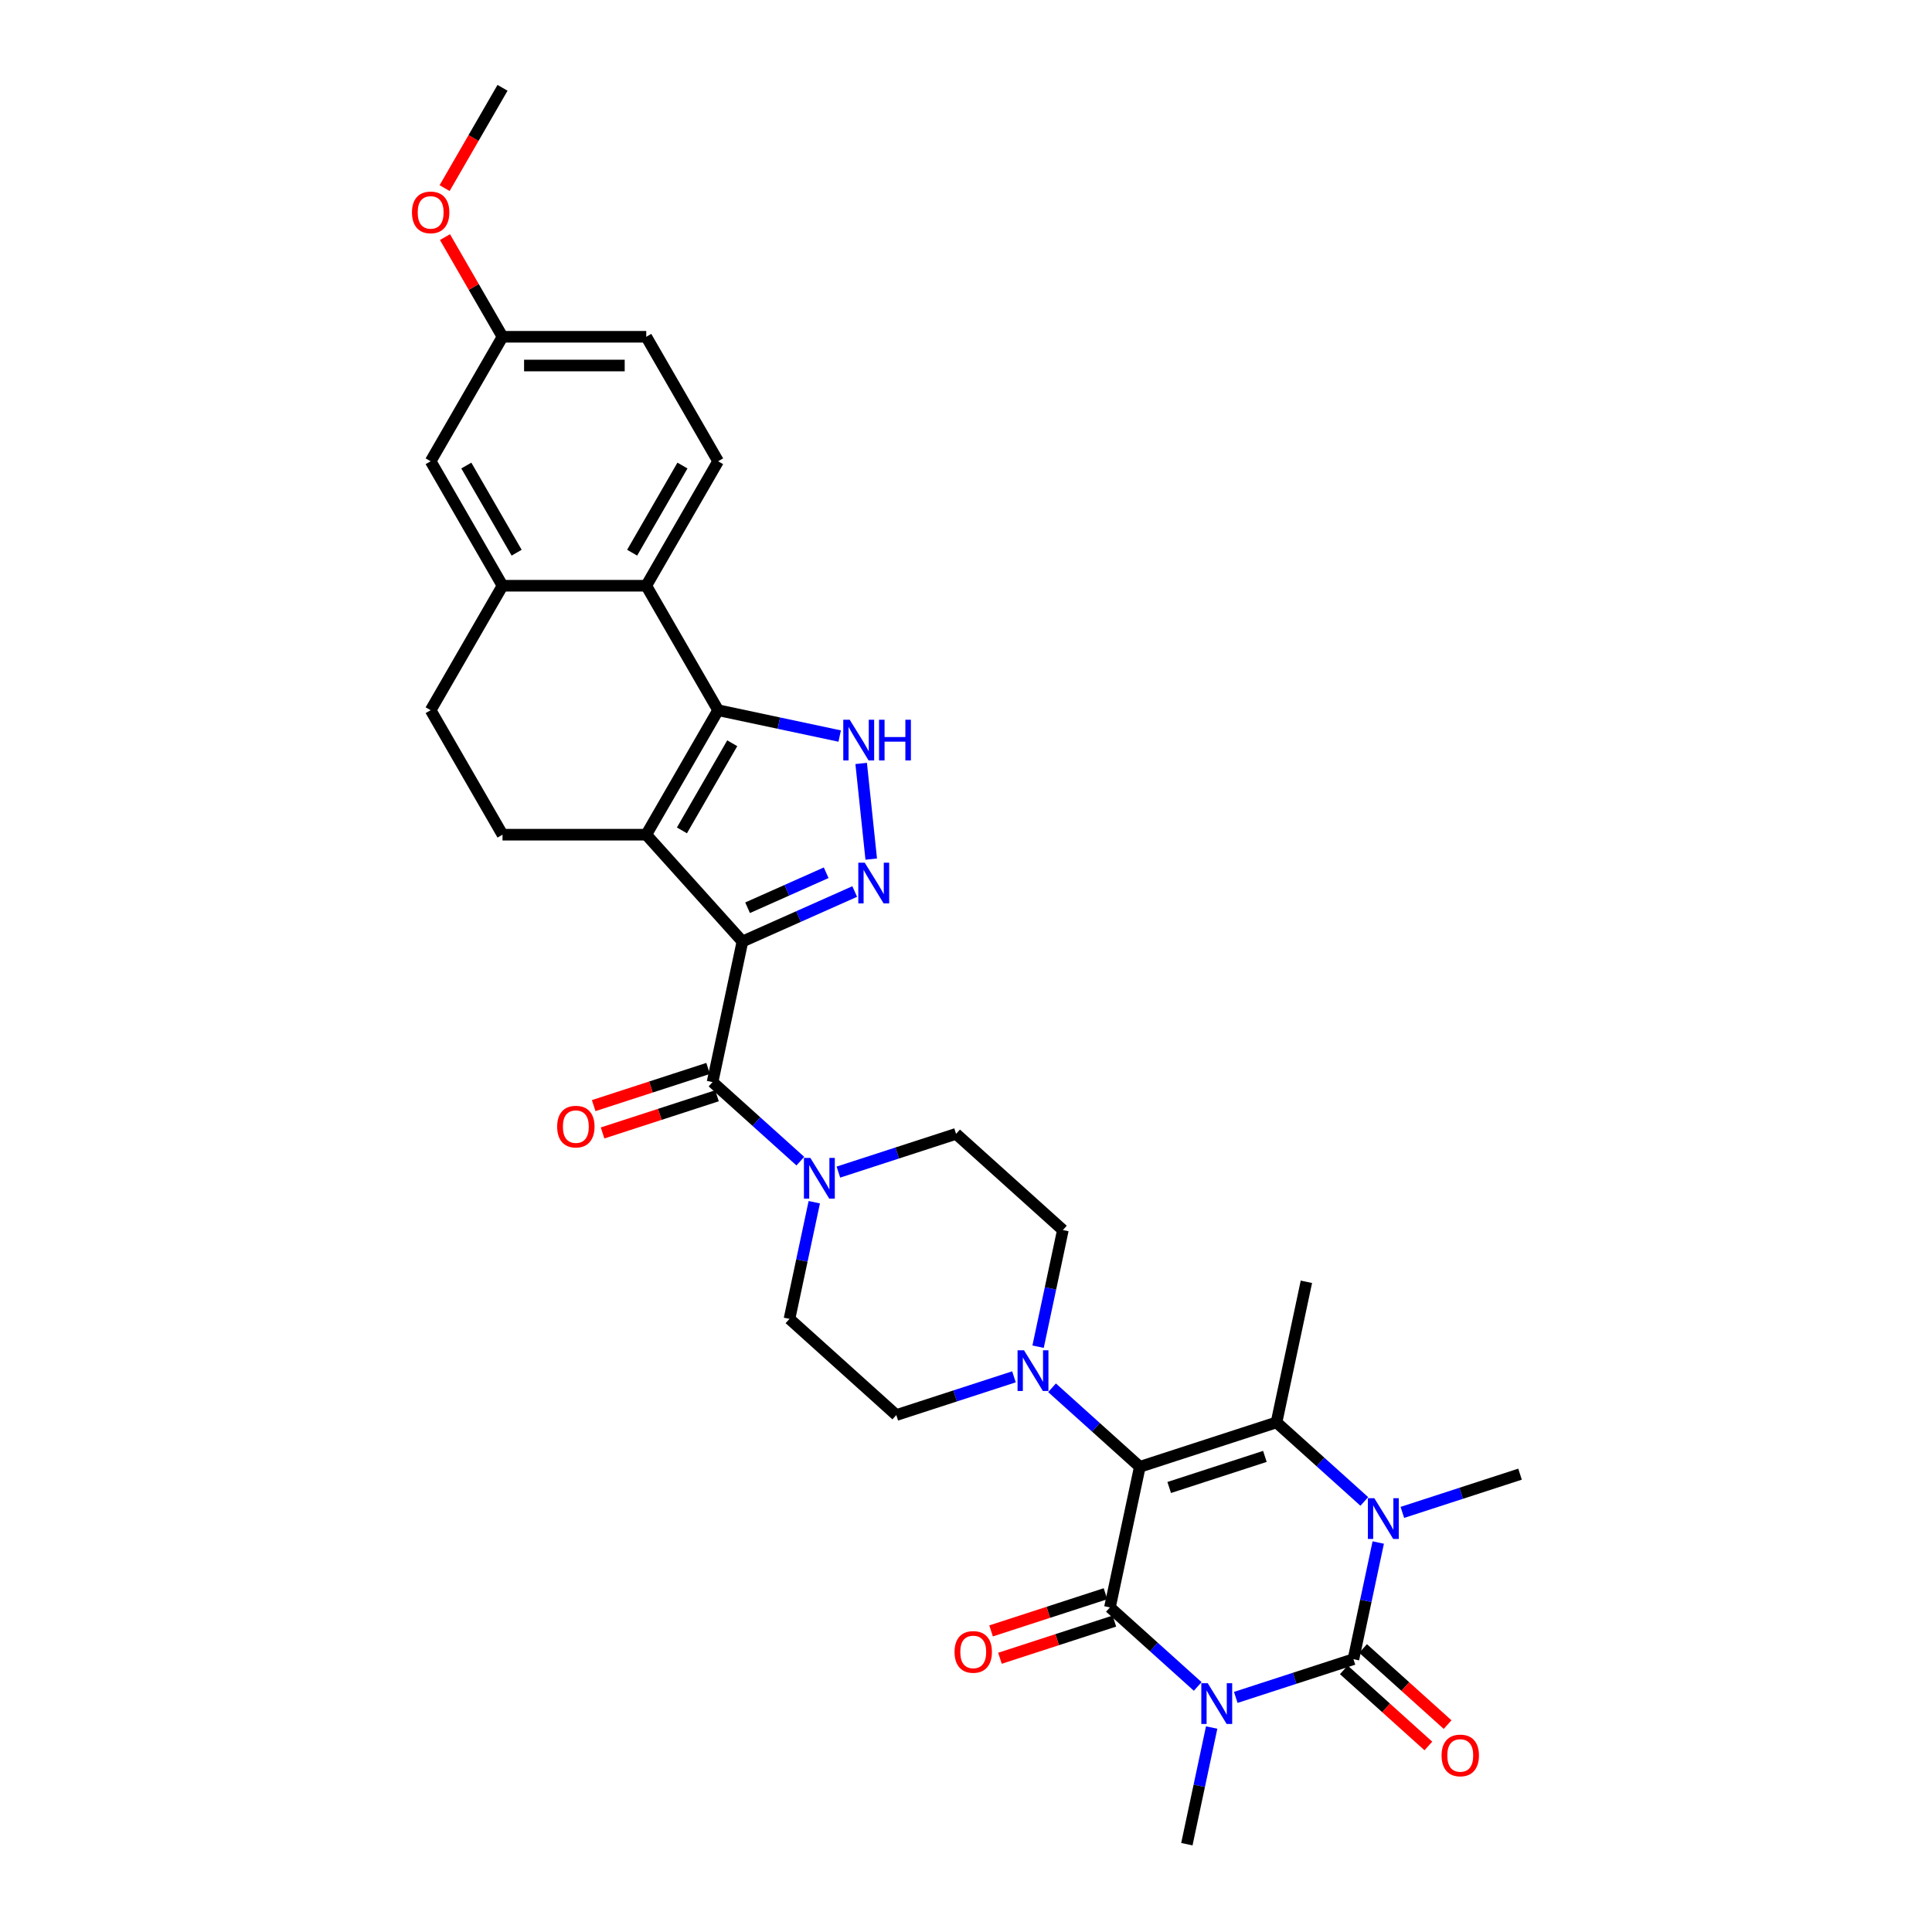 <?xml version='1.0' encoding='iso-8859-1'?>
<svg version='1.1' baseProfile='full'
              xmlns='http://www.w3.org/2000/svg'
                      xmlns:rdkit='http://www.rdkit.org/xml'
                      xmlns:xlink='http://www.w3.org/1999/xlink'
                  xml:space='preserve'
width='1000px' height='1000px' viewBox='0 0 1000 1000'>
<!-- END OF HEADER -->
<rect style='opacity:1.0;fill:#FFFFFF;stroke:none' width='1000' height='1000' x='0' y='0'> </rect>
<path class='bond-1' d='M 619.936,872.905 L 597.217,852.448' style='fill:none;fill-rule:evenodd;stroke:#0000FF;stroke-width:6px;stroke-linecap:butt;stroke-linejoin:miter;stroke-opacity:1' />
<path class='bond-1' d='M 597.217,852.448 L 574.498,831.992' style='fill:none;fill-rule:evenodd;stroke:#000000;stroke-width:6px;stroke-linecap:butt;stroke-linejoin:miter;stroke-opacity:1' />
<path class='bond-2' d='M 639.637,878.573 L 670.09,868.679' style='fill:none;fill-rule:evenodd;stroke:#0000FF;stroke-width:6px;stroke-linecap:butt;stroke-linejoin:miter;stroke-opacity:1' />
<path class='bond-2' d='M 670.09,868.679 L 700.543,858.784' style='fill:none;fill-rule:evenodd;stroke:#000000;stroke-width:6px;stroke-linecap:butt;stroke-linejoin:miter;stroke-opacity:1' />
<path class='bond-26' d='M 627.152,894.168 L 620.735,924.357' style='fill:none;fill-rule:evenodd;stroke:#0000FF;stroke-width:6px;stroke-linecap:butt;stroke-linejoin:miter;stroke-opacity:1' />
<path class='bond-26' d='M 620.735,924.357 L 614.318,954.545' style='fill:none;fill-rule:evenodd;stroke:#000000;stroke-width:6px;stroke-linecap:butt;stroke-linejoin:miter;stroke-opacity:1' />
<path class='bond-0' d='M 589.967,759.221 L 574.498,831.992' style='fill:none;fill-rule:evenodd;stroke:#000000;stroke-width:6px;stroke-linecap:butt;stroke-linejoin:miter;stroke-opacity:1' />
<path class='bond-11' d='M 589.967,759.221 L 567.248,738.764' style='fill:none;fill-rule:evenodd;stroke:#000000;stroke-width:6px;stroke-linecap:butt;stroke-linejoin:miter;stroke-opacity:1' />
<path class='bond-11' d='M 567.248,738.764 L 544.529,718.308' style='fill:none;fill-rule:evenodd;stroke:#0000FF;stroke-width:6px;stroke-linecap:butt;stroke-linejoin:miter;stroke-opacity:1' />
<path class='bond-33' d='M 589.967,759.221 L 660.723,736.231' style='fill:none;fill-rule:evenodd;stroke:#000000;stroke-width:6px;stroke-linecap:butt;stroke-linejoin:miter;stroke-opacity:1' />
<path class='bond-33' d='M 605.178,769.923 L 654.707,753.83' style='fill:none;fill-rule:evenodd;stroke:#000000;stroke-width:6px;stroke-linecap:butt;stroke-linejoin:miter;stroke-opacity:1' />
<path class='bond-17' d='M 572.199,824.917 L 542.587,834.538' style='fill:none;fill-rule:evenodd;stroke:#000000;stroke-width:6px;stroke-linecap:butt;stroke-linejoin:miter;stroke-opacity:1' />
<path class='bond-17' d='M 542.587,834.538 L 512.975,844.16' style='fill:none;fill-rule:evenodd;stroke:#FF0000;stroke-width:6px;stroke-linecap:butt;stroke-linejoin:miter;stroke-opacity:1' />
<path class='bond-17' d='M 576.797,839.068 L 547.185,848.689' style='fill:none;fill-rule:evenodd;stroke:#000000;stroke-width:6px;stroke-linecap:butt;stroke-linejoin:miter;stroke-opacity:1' />
<path class='bond-17' d='M 547.185,848.689 L 517.573,858.311' style='fill:none;fill-rule:evenodd;stroke:#FF0000;stroke-width:6px;stroke-linecap:butt;stroke-linejoin:miter;stroke-opacity:1' />
<path class='bond-5' d='M 700.543,858.784 L 706.959,828.595' style='fill:none;fill-rule:evenodd;stroke:#000000;stroke-width:6px;stroke-linecap:butt;stroke-linejoin:miter;stroke-opacity:1' />
<path class='bond-5' d='M 706.959,828.595 L 713.376,798.407' style='fill:none;fill-rule:evenodd;stroke:#0000FF;stroke-width:6px;stroke-linecap:butt;stroke-linejoin:miter;stroke-opacity:1' />
<path class='bond-16' d='M 695.564,864.313 L 717.443,884.012' style='fill:none;fill-rule:evenodd;stroke:#000000;stroke-width:6px;stroke-linecap:butt;stroke-linejoin:miter;stroke-opacity:1' />
<path class='bond-16' d='M 717.443,884.012 L 739.321,903.711' style='fill:none;fill-rule:evenodd;stroke:#FF0000;stroke-width:6px;stroke-linecap:butt;stroke-linejoin:miter;stroke-opacity:1' />
<path class='bond-16' d='M 705.521,853.255 L 727.399,872.954' style='fill:none;fill-rule:evenodd;stroke:#000000;stroke-width:6px;stroke-linecap:butt;stroke-linejoin:miter;stroke-opacity:1' />
<path class='bond-16' d='M 727.399,872.954 L 749.277,892.653' style='fill:none;fill-rule:evenodd;stroke:#FF0000;stroke-width:6px;stroke-linecap:butt;stroke-linejoin:miter;stroke-opacity:1' />
<path class='bond-3' d='M 384.282,487.323 L 368.814,560.094' style='fill:none;fill-rule:evenodd;stroke:#000000;stroke-width:6px;stroke-linecap:butt;stroke-linejoin:miter;stroke-opacity:1' />
<path class='bond-4' d='M 384.282,487.323 L 334.501,432.035' style='fill:none;fill-rule:evenodd;stroke:#000000;stroke-width:6px;stroke-linecap:butt;stroke-linejoin:miter;stroke-opacity:1' />
<path class='bond-8' d='M 384.282,487.323 L 413.34,474.385' style='fill:none;fill-rule:evenodd;stroke:#000000;stroke-width:6px;stroke-linecap:butt;stroke-linejoin:miter;stroke-opacity:1' />
<path class='bond-8' d='M 413.34,474.385 L 442.398,461.448' style='fill:none;fill-rule:evenodd;stroke:#0000FF;stroke-width:6px;stroke-linecap:butt;stroke-linejoin:miter;stroke-opacity:1' />
<path class='bond-8' d='M 386.948,469.848 L 407.288,460.792' style='fill:none;fill-rule:evenodd;stroke:#000000;stroke-width:6px;stroke-linecap:butt;stroke-linejoin:miter;stroke-opacity:1' />
<path class='bond-8' d='M 407.288,460.792 L 427.628,451.736' style='fill:none;fill-rule:evenodd;stroke:#0000FF;stroke-width:6px;stroke-linecap:butt;stroke-linejoin:miter;stroke-opacity:1' />
<path class='bond-7' d='M 334.501,432.035 L 371.7,367.605' style='fill:none;fill-rule:evenodd;stroke:#000000;stroke-width:6px;stroke-linecap:butt;stroke-linejoin:miter;stroke-opacity:1' />
<path class='bond-7' d='M 352.967,429.81 L 379.006,384.709' style='fill:none;fill-rule:evenodd;stroke:#000000;stroke-width:6px;stroke-linecap:butt;stroke-linejoin:miter;stroke-opacity:1' />
<path class='bond-15' d='M 334.501,432.035 L 260.104,432.035' style='fill:none;fill-rule:evenodd;stroke:#000000;stroke-width:6px;stroke-linecap:butt;stroke-linejoin:miter;stroke-opacity:1' />
<path class='bond-6' d='M 706.16,777.143 L 683.442,756.687' style='fill:none;fill-rule:evenodd;stroke:#0000FF;stroke-width:6px;stroke-linecap:butt;stroke-linejoin:miter;stroke-opacity:1' />
<path class='bond-6' d='M 683.442,756.687 L 660.723,736.231' style='fill:none;fill-rule:evenodd;stroke:#000000;stroke-width:6px;stroke-linecap:butt;stroke-linejoin:miter;stroke-opacity:1' />
<path class='bond-27' d='M 725.861,782.812 L 756.314,772.917' style='fill:none;fill-rule:evenodd;stroke:#0000FF;stroke-width:6px;stroke-linecap:butt;stroke-linejoin:miter;stroke-opacity:1' />
<path class='bond-27' d='M 756.314,772.917 L 786.767,763.022' style='fill:none;fill-rule:evenodd;stroke:#000000;stroke-width:6px;stroke-linecap:butt;stroke-linejoin:miter;stroke-opacity:1' />
<path class='bond-28' d='M 660.723,736.231 L 676.191,663.459' style='fill:none;fill-rule:evenodd;stroke:#000000;stroke-width:6px;stroke-linecap:butt;stroke-linejoin:miter;stroke-opacity:1' />
<path class='bond-12' d='M 371.7,367.605 L 334.501,303.175' style='fill:none;fill-rule:evenodd;stroke:#000000;stroke-width:6px;stroke-linecap:butt;stroke-linejoin:miter;stroke-opacity:1' />
<path class='bond-35' d='M 371.7,367.605 L 403.16,374.292' style='fill:none;fill-rule:evenodd;stroke:#000000;stroke-width:6px;stroke-linecap:butt;stroke-linejoin:miter;stroke-opacity:1' />
<path class='bond-35' d='M 403.16,374.292 L 434.621,380.979' style='fill:none;fill-rule:evenodd;stroke:#0000FF;stroke-width:6px;stroke-linecap:butt;stroke-linejoin:miter;stroke-opacity:1' />
<path class='bond-9' d='M 450.945,444.668 L 445.741,395.156' style='fill:none;fill-rule:evenodd;stroke:#0000FF;stroke-width:6px;stroke-linecap:butt;stroke-linejoin:miter;stroke-opacity:1' />
<path class='bond-10' d='M 368.814,560.094 L 391.533,580.551' style='fill:none;fill-rule:evenodd;stroke:#000000;stroke-width:6px;stroke-linecap:butt;stroke-linejoin:miter;stroke-opacity:1' />
<path class='bond-10' d='M 391.533,580.551 L 414.252,601.007' style='fill:none;fill-rule:evenodd;stroke:#0000FF;stroke-width:6px;stroke-linecap:butt;stroke-linejoin:miter;stroke-opacity:1' />
<path class='bond-19' d='M 366.515,553.019 L 336.903,562.64' style='fill:none;fill-rule:evenodd;stroke:#000000;stroke-width:6px;stroke-linecap:butt;stroke-linejoin:miter;stroke-opacity:1' />
<path class='bond-19' d='M 336.903,562.64 L 307.291,572.262' style='fill:none;fill-rule:evenodd;stroke:#FF0000;stroke-width:6px;stroke-linecap:butt;stroke-linejoin:miter;stroke-opacity:1' />
<path class='bond-19' d='M 371.113,567.17 L 341.501,576.792' style='fill:none;fill-rule:evenodd;stroke:#000000;stroke-width:6px;stroke-linecap:butt;stroke-linejoin:miter;stroke-opacity:1' />
<path class='bond-19' d='M 341.501,576.792 L 311.889,586.413' style='fill:none;fill-rule:evenodd;stroke:#FF0000;stroke-width:6px;stroke-linecap:butt;stroke-linejoin:miter;stroke-opacity:1' />
<path class='bond-20' d='M 537.313,697.044 L 543.73,666.856' style='fill:none;fill-rule:evenodd;stroke:#0000FF;stroke-width:6px;stroke-linecap:butt;stroke-linejoin:miter;stroke-opacity:1' />
<path class='bond-20' d='M 543.73,666.856 L 550.147,636.667' style='fill:none;fill-rule:evenodd;stroke:#000000;stroke-width:6px;stroke-linecap:butt;stroke-linejoin:miter;stroke-opacity:1' />
<path class='bond-21' d='M 524.828,712.64 L 494.375,722.534' style='fill:none;fill-rule:evenodd;stroke:#0000FF;stroke-width:6px;stroke-linecap:butt;stroke-linejoin:miter;stroke-opacity:1' />
<path class='bond-21' d='M 494.375,722.534 L 463.922,732.429' style='fill:none;fill-rule:evenodd;stroke:#000000;stroke-width:6px;stroke-linecap:butt;stroke-linejoin:miter;stroke-opacity:1' />
<path class='bond-18' d='M 334.501,303.175 L 371.7,238.745' style='fill:none;fill-rule:evenodd;stroke:#000000;stroke-width:6px;stroke-linecap:butt;stroke-linejoin:miter;stroke-opacity:1' />
<path class='bond-18' d='M 327.195,286.07 L 353.234,240.969' style='fill:none;fill-rule:evenodd;stroke:#000000;stroke-width:6px;stroke-linecap:butt;stroke-linejoin:miter;stroke-opacity:1' />
<path class='bond-36' d='M 334.501,303.175 L 260.104,303.175' style='fill:none;fill-rule:evenodd;stroke:#000000;stroke-width:6px;stroke-linecap:butt;stroke-linejoin:miter;stroke-opacity:1' />
<path class='bond-13' d='M 421.468,622.271 L 415.051,652.459' style='fill:none;fill-rule:evenodd;stroke:#0000FF;stroke-width:6px;stroke-linecap:butt;stroke-linejoin:miter;stroke-opacity:1' />
<path class='bond-13' d='M 415.051,652.459 L 408.634,682.648' style='fill:none;fill-rule:evenodd;stroke:#000000;stroke-width:6px;stroke-linecap:butt;stroke-linejoin:miter;stroke-opacity:1' />
<path class='bond-34' d='M 433.953,606.675 L 464.406,596.781' style='fill:none;fill-rule:evenodd;stroke:#0000FF;stroke-width:6px;stroke-linecap:butt;stroke-linejoin:miter;stroke-opacity:1' />
<path class='bond-34' d='M 464.406,596.781 L 494.859,586.886' style='fill:none;fill-rule:evenodd;stroke:#000000;stroke-width:6px;stroke-linecap:butt;stroke-linejoin:miter;stroke-opacity:1' />
<path class='bond-14' d='M 260.104,303.175 L 222.905,367.605' style='fill:none;fill-rule:evenodd;stroke:#000000;stroke-width:6px;stroke-linecap:butt;stroke-linejoin:miter;stroke-opacity:1' />
<path class='bond-25' d='M 260.104,303.175 L 222.905,238.745' style='fill:none;fill-rule:evenodd;stroke:#000000;stroke-width:6px;stroke-linecap:butt;stroke-linejoin:miter;stroke-opacity:1' />
<path class='bond-25' d='M 267.41,286.07 L 241.371,240.969' style='fill:none;fill-rule:evenodd;stroke:#000000;stroke-width:6px;stroke-linecap:butt;stroke-linejoin:miter;stroke-opacity:1' />
<path class='bond-22' d='M 260.104,432.035 L 222.905,367.605' style='fill:none;fill-rule:evenodd;stroke:#000000;stroke-width:6px;stroke-linecap:butt;stroke-linejoin:miter;stroke-opacity:1' />
<path class='bond-30' d='M 371.7,238.745 L 334.501,174.315' style='fill:none;fill-rule:evenodd;stroke:#000000;stroke-width:6px;stroke-linecap:butt;stroke-linejoin:miter;stroke-opacity:1' />
<path class='bond-24' d='M 550.147,636.667 L 494.859,586.886' style='fill:none;fill-rule:evenodd;stroke:#000000;stroke-width:6px;stroke-linecap:butt;stroke-linejoin:miter;stroke-opacity:1' />
<path class='bond-23' d='M 463.922,732.429 L 408.634,682.648' style='fill:none;fill-rule:evenodd;stroke:#000000;stroke-width:6px;stroke-linecap:butt;stroke-linejoin:miter;stroke-opacity:1' />
<path class='bond-29' d='M 222.905,238.745 L 260.104,174.315' style='fill:none;fill-rule:evenodd;stroke:#000000;stroke-width:6px;stroke-linecap:butt;stroke-linejoin:miter;stroke-opacity:1' />
<path class='bond-31' d='M 260.104,174.315 L 245.211,148.52' style='fill:none;fill-rule:evenodd;stroke:#000000;stroke-width:6px;stroke-linecap:butt;stroke-linejoin:miter;stroke-opacity:1' />
<path class='bond-31' d='M 245.211,148.52 L 230.319,122.726' style='fill:none;fill-rule:evenodd;stroke:#FF0000;stroke-width:6px;stroke-linecap:butt;stroke-linejoin:miter;stroke-opacity:1' />
<path class='bond-37' d='M 260.104,174.315 L 334.501,174.315' style='fill:none;fill-rule:evenodd;stroke:#000000;stroke-width:6px;stroke-linecap:butt;stroke-linejoin:miter;stroke-opacity:1' />
<path class='bond-37' d='M 271.263,189.194 L 323.341,189.194' style='fill:none;fill-rule:evenodd;stroke:#000000;stroke-width:6px;stroke-linecap:butt;stroke-linejoin:miter;stroke-opacity:1' />
<path class='bond-32' d='M 230.13,97.371 L 245.117,71.413' style='fill:none;fill-rule:evenodd;stroke:#FF0000;stroke-width:6px;stroke-linecap:butt;stroke-linejoin:miter;stroke-opacity:1' />
<path class='bond-32' d='M 245.117,71.413 L 260.104,45.455' style='fill:none;fill-rule:evenodd;stroke:#000000;stroke-width:6px;stroke-linecap:butt;stroke-linejoin:miter;stroke-opacity:1' />
<path  class='atom-0' d='M 625.129 871.239
L 632.033 882.399
Q 632.718 883.5, 633.819 885.494
Q 634.92 887.488, 634.979 887.607
L 634.979 871.239
L 637.777 871.239
L 637.777 892.308
L 634.89 892.308
L 627.48 880.107
Q 626.617 878.679, 625.695 877.042
Q 624.802 875.405, 624.534 874.9
L 624.534 892.308
L 621.796 892.308
L 621.796 871.239
L 625.129 871.239
' fill='#0000FF'/>
<path  class='atom-6' d='M 711.353 775.477
L 718.257 786.637
Q 718.942 787.738, 720.043 789.732
Q 721.144 791.726, 721.204 791.845
L 721.204 775.477
L 724.001 775.477
L 724.001 796.547
L 721.114 796.547
L 713.704 784.346
Q 712.841 782.917, 711.919 781.28
Q 711.026 779.644, 710.758 779.138
L 710.758 796.547
L 708.02 796.547
L 708.02 775.477
L 711.353 775.477
' fill='#0000FF'/>
<path  class='atom-9' d='M 447.591 446.528
L 454.495 457.688
Q 455.179 458.789, 456.28 460.782
Q 457.381 462.776, 457.441 462.895
L 457.441 446.528
L 460.238 446.528
L 460.238 467.597
L 457.352 467.597
L 449.942 455.396
Q 449.079 453.968, 448.156 452.331
Q 447.263 450.694, 446.995 450.188
L 446.995 467.597
L 444.258 467.597
L 444.258 446.528
L 447.591 446.528
' fill='#0000FF'/>
<path  class='atom-10' d='M 439.814 372.538
L 446.718 383.698
Q 447.403 384.799, 448.504 386.793
Q 449.605 388.786, 449.664 388.906
L 449.664 372.538
L 452.462 372.538
L 452.462 393.607
L 449.575 393.607
L 442.165 381.406
Q 441.302 379.978, 440.379 378.341
Q 439.487 376.704, 439.219 376.198
L 439.219 393.607
L 436.481 393.607
L 436.481 372.538
L 439.814 372.538
' fill='#0000FF'/>
<path  class='atom-10' d='M 454.991 372.538
L 457.848 372.538
L 457.848 381.496
L 468.621 381.496
L 468.621 372.538
L 471.477 372.538
L 471.477 393.607
L 468.621 393.607
L 468.621 383.876
L 457.848 383.876
L 457.848 393.607
L 454.991 393.607
L 454.991 372.538
' fill='#0000FF'/>
<path  class='atom-12' d='M 530.021 698.904
L 536.925 710.064
Q 537.61 711.165, 538.711 713.159
Q 539.812 715.153, 539.871 715.272
L 539.871 698.904
L 542.669 698.904
L 542.669 719.974
L 539.782 719.974
L 532.372 707.773
Q 531.509 706.344, 530.587 704.707
Q 529.694 703.071, 529.426 702.565
L 529.426 719.974
L 526.688 719.974
L 526.688 698.904
L 530.021 698.904
' fill='#0000FF'/>
<path  class='atom-14' d='M 419.445 599.341
L 426.349 610.501
Q 427.034 611.602, 428.135 613.596
Q 429.236 615.59, 429.295 615.709
L 429.295 599.341
L 432.093 599.341
L 432.093 620.411
L 429.206 620.411
L 421.796 608.209
Q 420.933 606.781, 420.011 605.144
Q 419.118 603.508, 418.85 603.002
L 418.85 620.411
L 416.112 620.411
L 416.112 599.341
L 419.445 599.341
' fill='#0000FF'/>
<path  class='atom-17' d='M 746.159 908.625
Q 746.159 903.566, 748.659 900.739
Q 751.158 897.912, 755.831 897.912
Q 760.503 897.912, 763.003 900.739
Q 765.502 903.566, 765.502 908.625
Q 765.502 913.743, 762.973 916.66
Q 760.443 919.546, 755.831 919.546
Q 751.188 919.546, 748.659 916.66
Q 746.159 913.773, 746.159 908.625
M 755.831 917.166
Q 759.045 917.166, 760.771 915.023
Q 762.526 912.851, 762.526 908.625
Q 762.526 904.488, 760.771 902.405
Q 759.045 900.292, 755.831 900.292
Q 752.617 900.292, 750.861 902.375
Q 749.135 904.459, 749.135 908.625
Q 749.135 912.88, 750.861 915.023
Q 752.617 917.166, 755.831 917.166
' fill='#FF0000'/>
<path  class='atom-18' d='M 494.071 855.042
Q 494.071 849.983, 496.57 847.156
Q 499.07 844.329, 503.742 844.329
Q 508.414 844.329, 510.914 847.156
Q 513.414 849.983, 513.414 855.042
Q 513.414 860.16, 510.884 863.077
Q 508.355 865.963, 503.742 865.963
Q 499.1 865.963, 496.57 863.077
Q 494.071 860.19, 494.071 855.042
M 503.742 863.583
Q 506.956 863.583, 508.682 861.44
Q 510.438 859.268, 510.438 855.042
Q 510.438 850.905, 508.682 848.822
Q 506.956 846.709, 503.742 846.709
Q 500.528 846.709, 498.773 848.792
Q 497.047 850.876, 497.047 855.042
Q 497.047 859.297, 498.773 861.44
Q 500.528 863.583, 503.742 863.583
' fill='#FF0000'/>
<path  class='atom-20' d='M 288.387 583.144
Q 288.387 578.085, 290.886 575.258
Q 293.386 572.431, 298.058 572.431
Q 302.73 572.431, 305.23 575.258
Q 307.73 578.085, 307.73 583.144
Q 307.73 588.262, 305.2 591.179
Q 302.671 594.065, 298.058 594.065
Q 293.416 594.065, 290.886 591.179
Q 288.387 588.292, 288.387 583.144
M 298.058 591.685
Q 301.272 591.685, 302.998 589.542
Q 304.754 587.37, 304.754 583.144
Q 304.754 579.007, 302.998 576.924
Q 301.272 574.811, 298.058 574.811
Q 294.844 574.811, 293.089 576.895
Q 291.363 578.978, 291.363 583.144
Q 291.363 587.399, 293.089 589.542
Q 294.844 591.685, 298.058 591.685
' fill='#FF0000'/>
<path  class='atom-32' d='M 213.233 109.944
Q 213.233 104.885, 215.733 102.058
Q 218.233 99.231, 222.905 99.231
Q 227.577 99.231, 230.077 102.058
Q 232.577 104.885, 232.577 109.944
Q 232.577 115.063, 230.047 117.979
Q 227.517 120.866, 222.905 120.866
Q 218.262 120.866, 215.733 117.979
Q 213.233 115.092, 213.233 109.944
M 222.905 118.485
Q 226.119 118.485, 227.845 116.342
Q 229.601 114.17, 229.601 109.944
Q 229.601 105.808, 227.845 103.724
Q 226.119 101.612, 222.905 101.612
Q 219.691 101.612, 217.935 103.695
Q 216.209 105.778, 216.209 109.944
Q 216.209 114.2, 217.935 116.342
Q 219.691 118.485, 222.905 118.485
' fill='#FF0000'/>
</svg>
